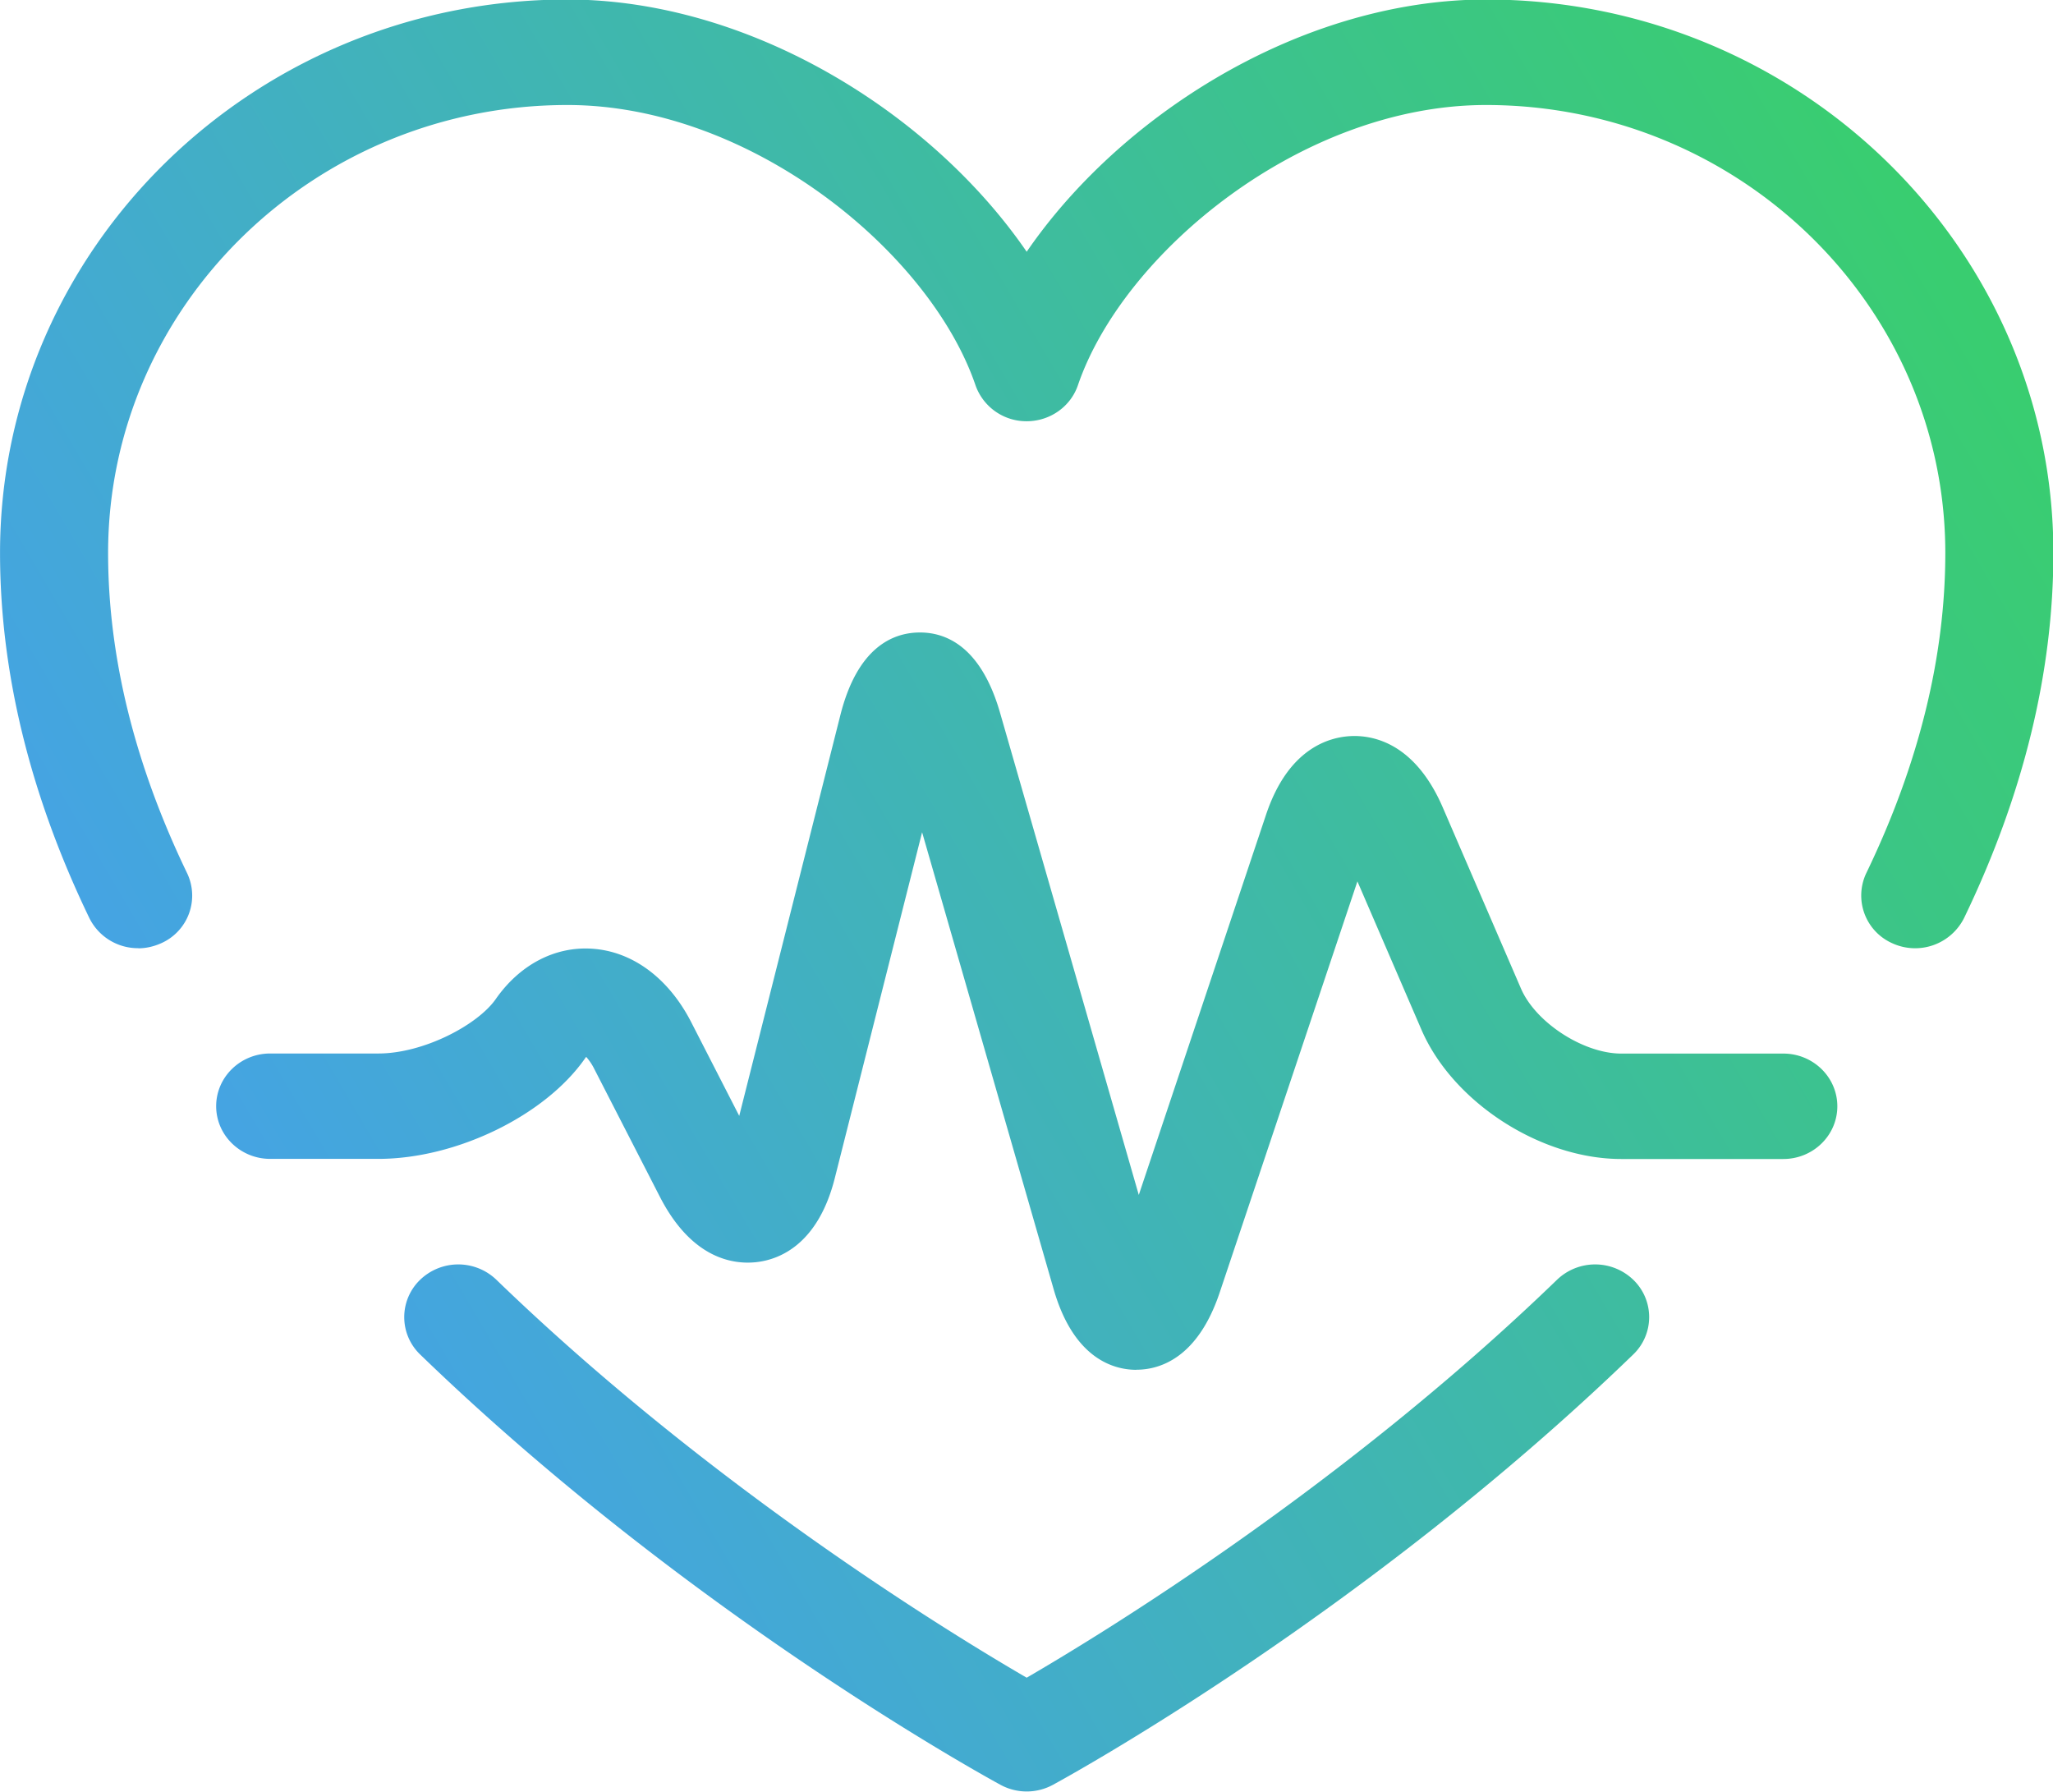<svg xmlns="http://www.w3.org/2000/svg" viewBox="0 0 55 48"><defs><linearGradient id="a" x1="0%" x2="89.101%" y1="45.399%" y2="0%"><stop offset="0%" stop-color="#45A3E5"/><stop offset="100%" stop-color="#39CE6E"/></linearGradient></defs><path fill="url(#a)" d="M52.619 24.589a1.466 1.466 0 0 1-1.926.678 1.398 1.398 0 0 1-.695-1.878c1.405-2.911 2.117-5.797 2.117-8.575 0-6.616-5.521-12.001-12.305-12.001-4.93 0-9.719 3.956-10.932 7.505-.197.577-.75.966-1.373.966a1.444 1.444 0 0 1-1.372-.966c-1.213-3.549-6.002-7.505-10.932-7.505-6.784 0-12.305 5.385-12.305 12.001 0 2.778.712 5.664 2.116 8.575a1.395 1.395 0 0 1-.694 1.878c-.2.09-.409.136-.614.136V25.4a1.45 1.45 0 0 1-1.312-.811C.806 21.3.001 18.01.001 14.811c0-8.175 6.818-14.824 15.2-14.824 2.837 0 5.851 1.036 8.486 2.919 1.54 1.102 2.851 2.429 3.818 3.838.967-1.409 2.279-2.736 3.819-3.838 2.635-1.883 5.649-2.919 8.486-2.919 8.382 0 15.2 6.649 15.2 14.824 0 3.199-.805 6.489-2.391 9.778zm-45.38 3.632h2.895c1.219 0 2.667-.769 3.147-1.458.646-.923 1.584-1.414 2.58-1.349 1.083.07 2.05.788 2.655 1.965l1.288 2.513 2.71-10.738c.457-1.807 1.396-2.2 2.102-2.211.706-.011 1.656.353 2.174 2.146l3.718 12.921 3.41-10.188c.594-1.773 1.685-2.078 2.282-2.104.596-.025 1.708.192 2.452 1.912l2.096 4.854c.394.909 1.674 1.739 2.684 1.739h4.343c.799 0 1.447.633 1.447 1.412 0 .779-.648 1.412-1.447 1.412h-4.343c-2.163 0-4.514-1.522-5.353-3.467l-1.714-3.97-3.689 11.012c-.599 1.79-1.638 2.07-2.232 2.07v.002h-.038c-.584-.011-1.647-.307-2.18-2.163l-3.523-12.237-2.337 9.258c-.457 1.816-1.52 2.197-2.113 2.259-.594.063-1.714-.076-2.574-1.75l-1.755-3.42a1.493 1.493 0 0 0-.22-.33c-.008.011-.02.025-.031.042-1.072 1.534-3.451 2.691-5.539 2.691H7.239c-.799 0-1.448-.632-1.448-1.412 0-.779.649-1.411 1.448-1.411zm6.057 6.059c5.729 5.54 12.119 9.448 14.209 10.662 2.094-1.217 8.489-5.13 14.21-10.662a1.474 1.474 0 0 1 2.047.009 1.387 1.387 0 0 1-.009 1.996c-7.217 6.977-15.208 11.343-15.544 11.526a1.472 1.472 0 0 1-1.407 0c-.336-.183-8.33-4.549-15.545-11.526a1.388 1.388 0 0 1-.008-1.996 1.474 1.474 0 0 1 2.047-.009z"/></svg>